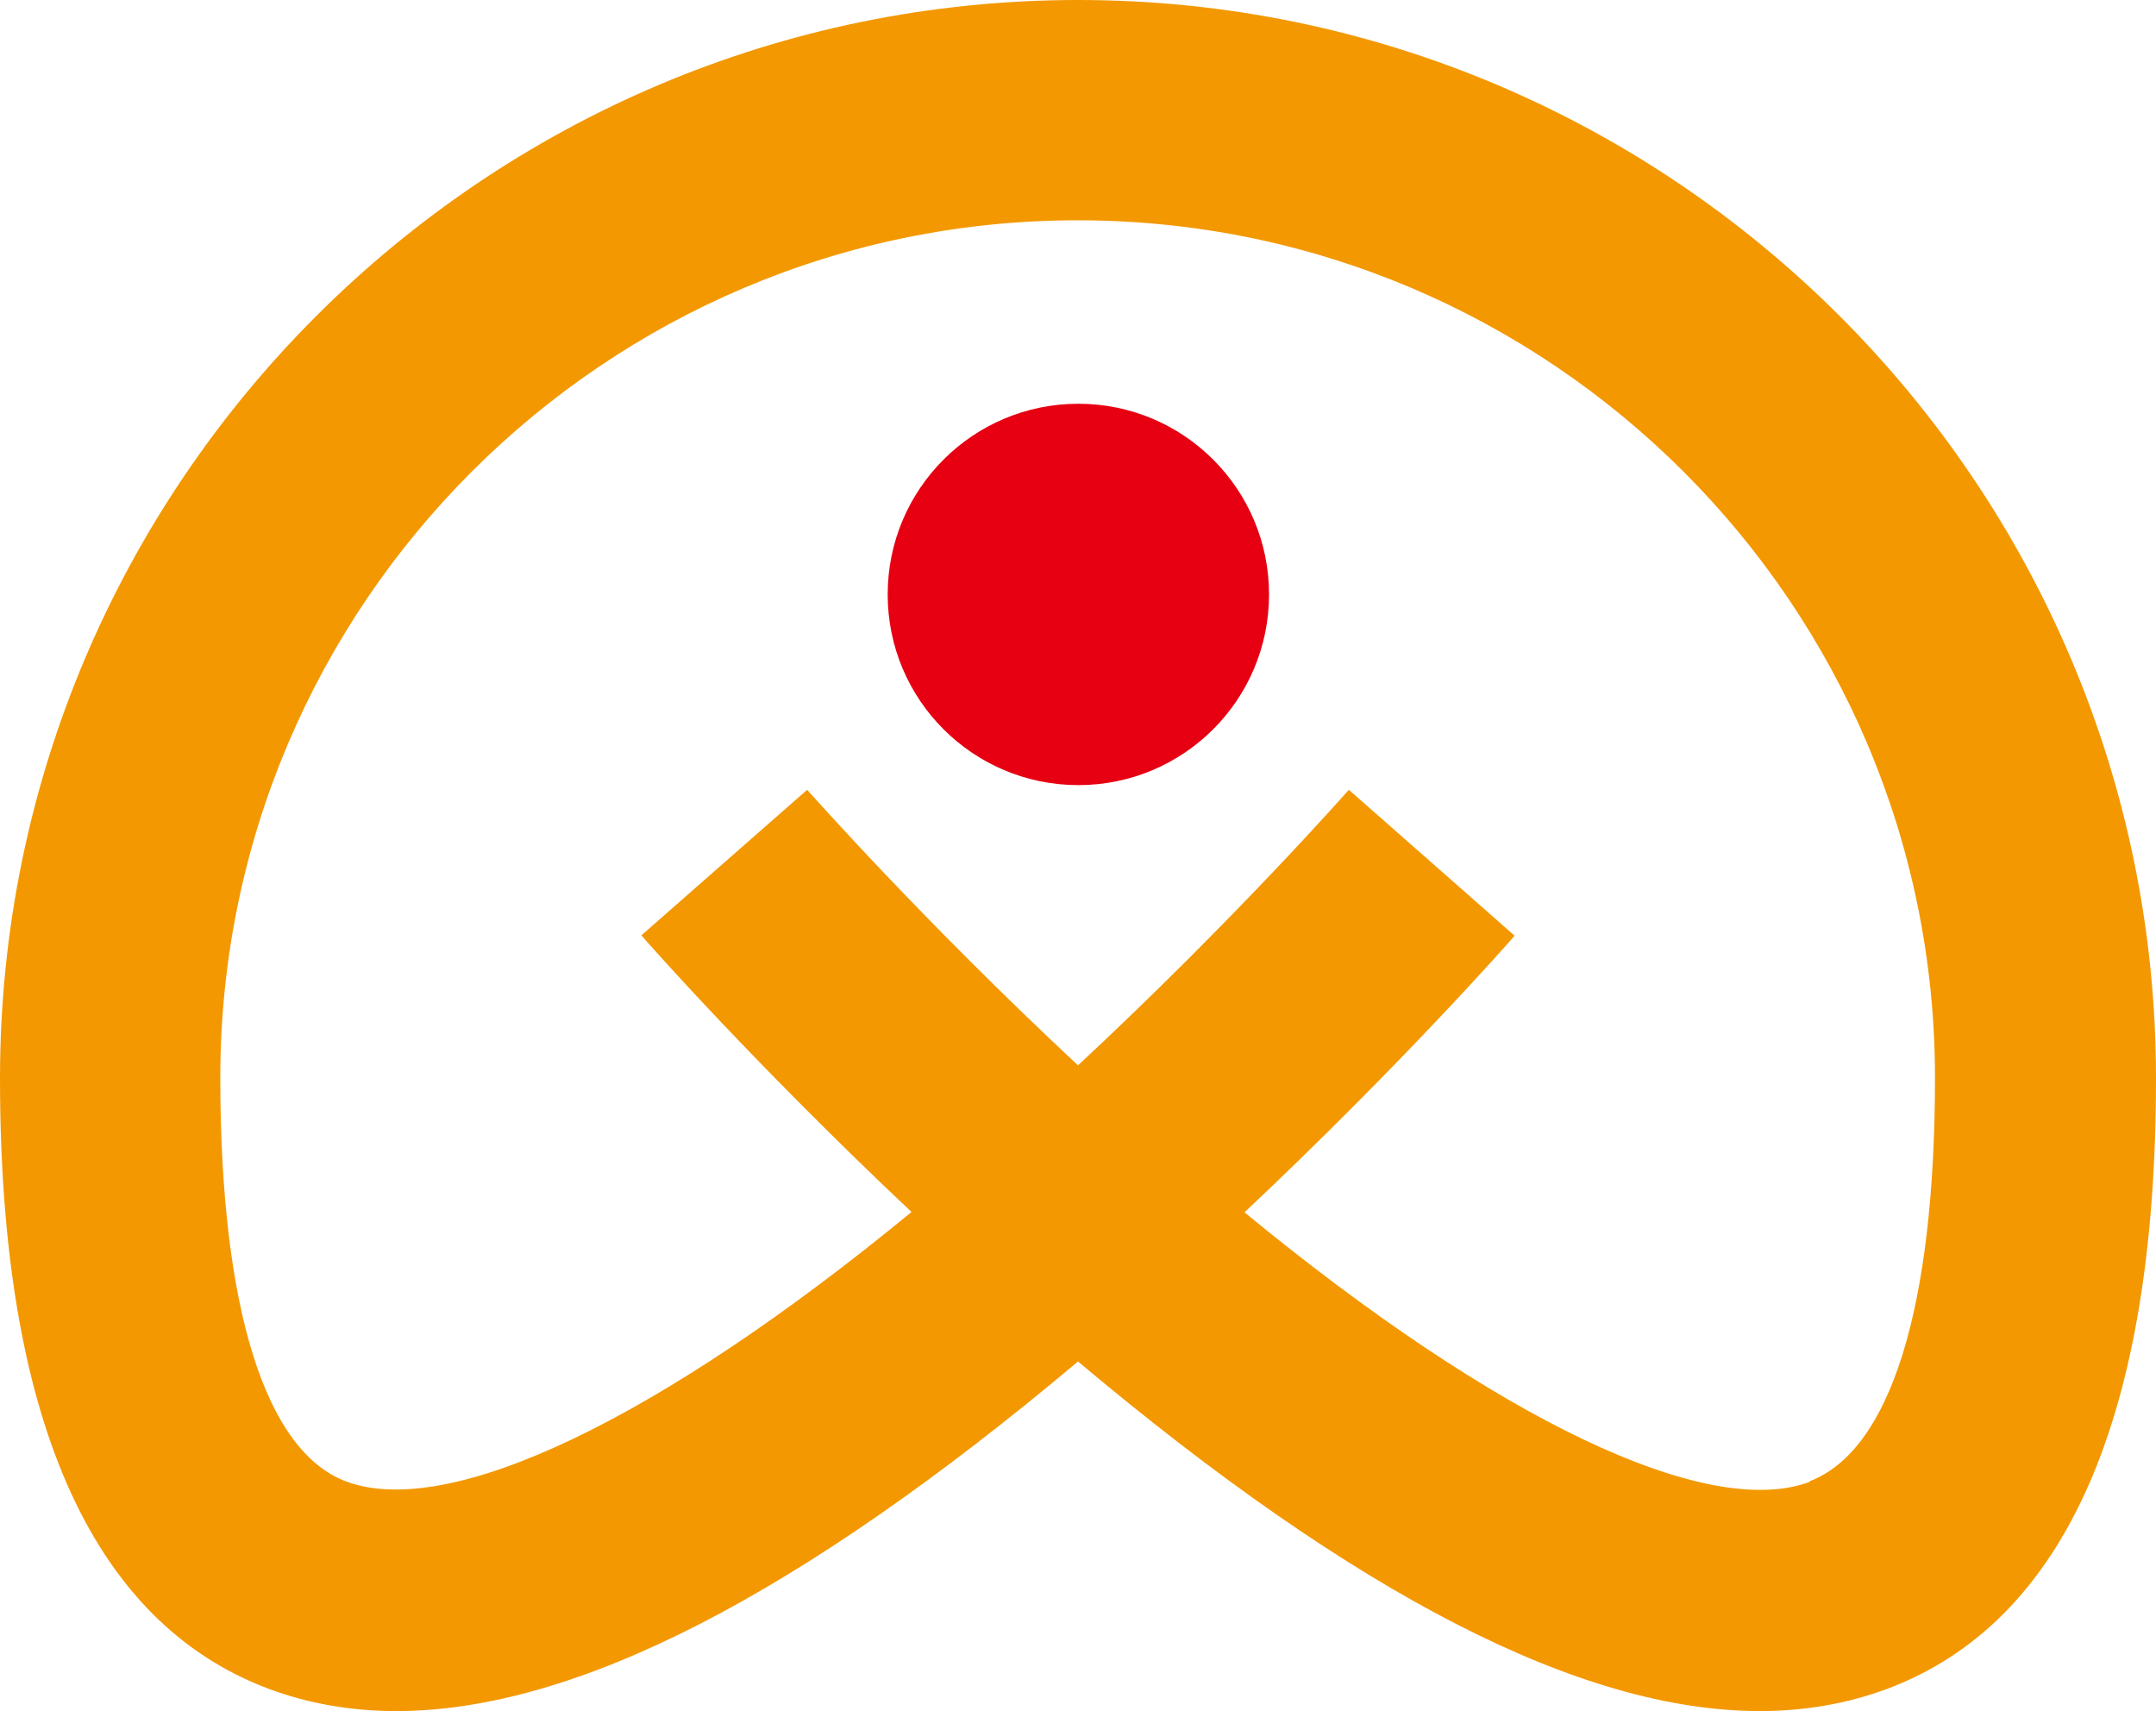 <?xml version="1.0" encoding="UTF-8"?>
<svg id="_レイヤー_1" data-name="レイヤー_1" xmlns="http://www.w3.org/2000/svg" version="1.1" viewBox="0 0 59.7 47.38">
  <!-- Generator: Adobe Illustrator 29.5.1, SVG Export Plug-In . SVG Version: 2.1.0 Build 141)  -->
  <defs>
    <style>
      .st0 {
        fill: #e60012;
      }

      .st1 {
        fill: #f39800;
      }
    </style>
  </defs>
  <path class="st1" d="M29.86,0C13.39,0,0,13.39,0,29.86c0,9.35,2.5,15.04,7.43,16.9,1.1.41,2.28.62,3.54.62,4.95,0,11.17-3.2,18.88-9.68,7.71,6.48,13.93,9.68,18.88,9.68,1.26,0,2.44-.21,3.54-.62,4.93-1.86,7.43-7.54,7.43-16.9,0-16.46-13.39-29.86-29.85-29.86ZM50.12,41.03c-2.85,1.07-8.67-1.71-15.66-7.46,4.3-4.05,7.32-7.47,7.48-7.66l-4.59-4.04s-3.16,3.59-7.5,7.63c-4.33-4.04-7.45-7.58-7.5-7.63h0l-2.29,2.01-2.3,2.02c.16.19,3.18,3.61,7.48,7.66-6.99,5.75-12.81,8.53-15.66,7.46-2.24-.84-3.48-4.82-3.48-11.18,0-13.09,10.65-23.74,23.74-23.74s23.74,10.65,23.74,23.74c0,6.36-1.23,10.33-3.48,11.18h0Z"/>
  <circle class="st0" cx="29.86" cy="16.46" r="5.28"/>
</svg>